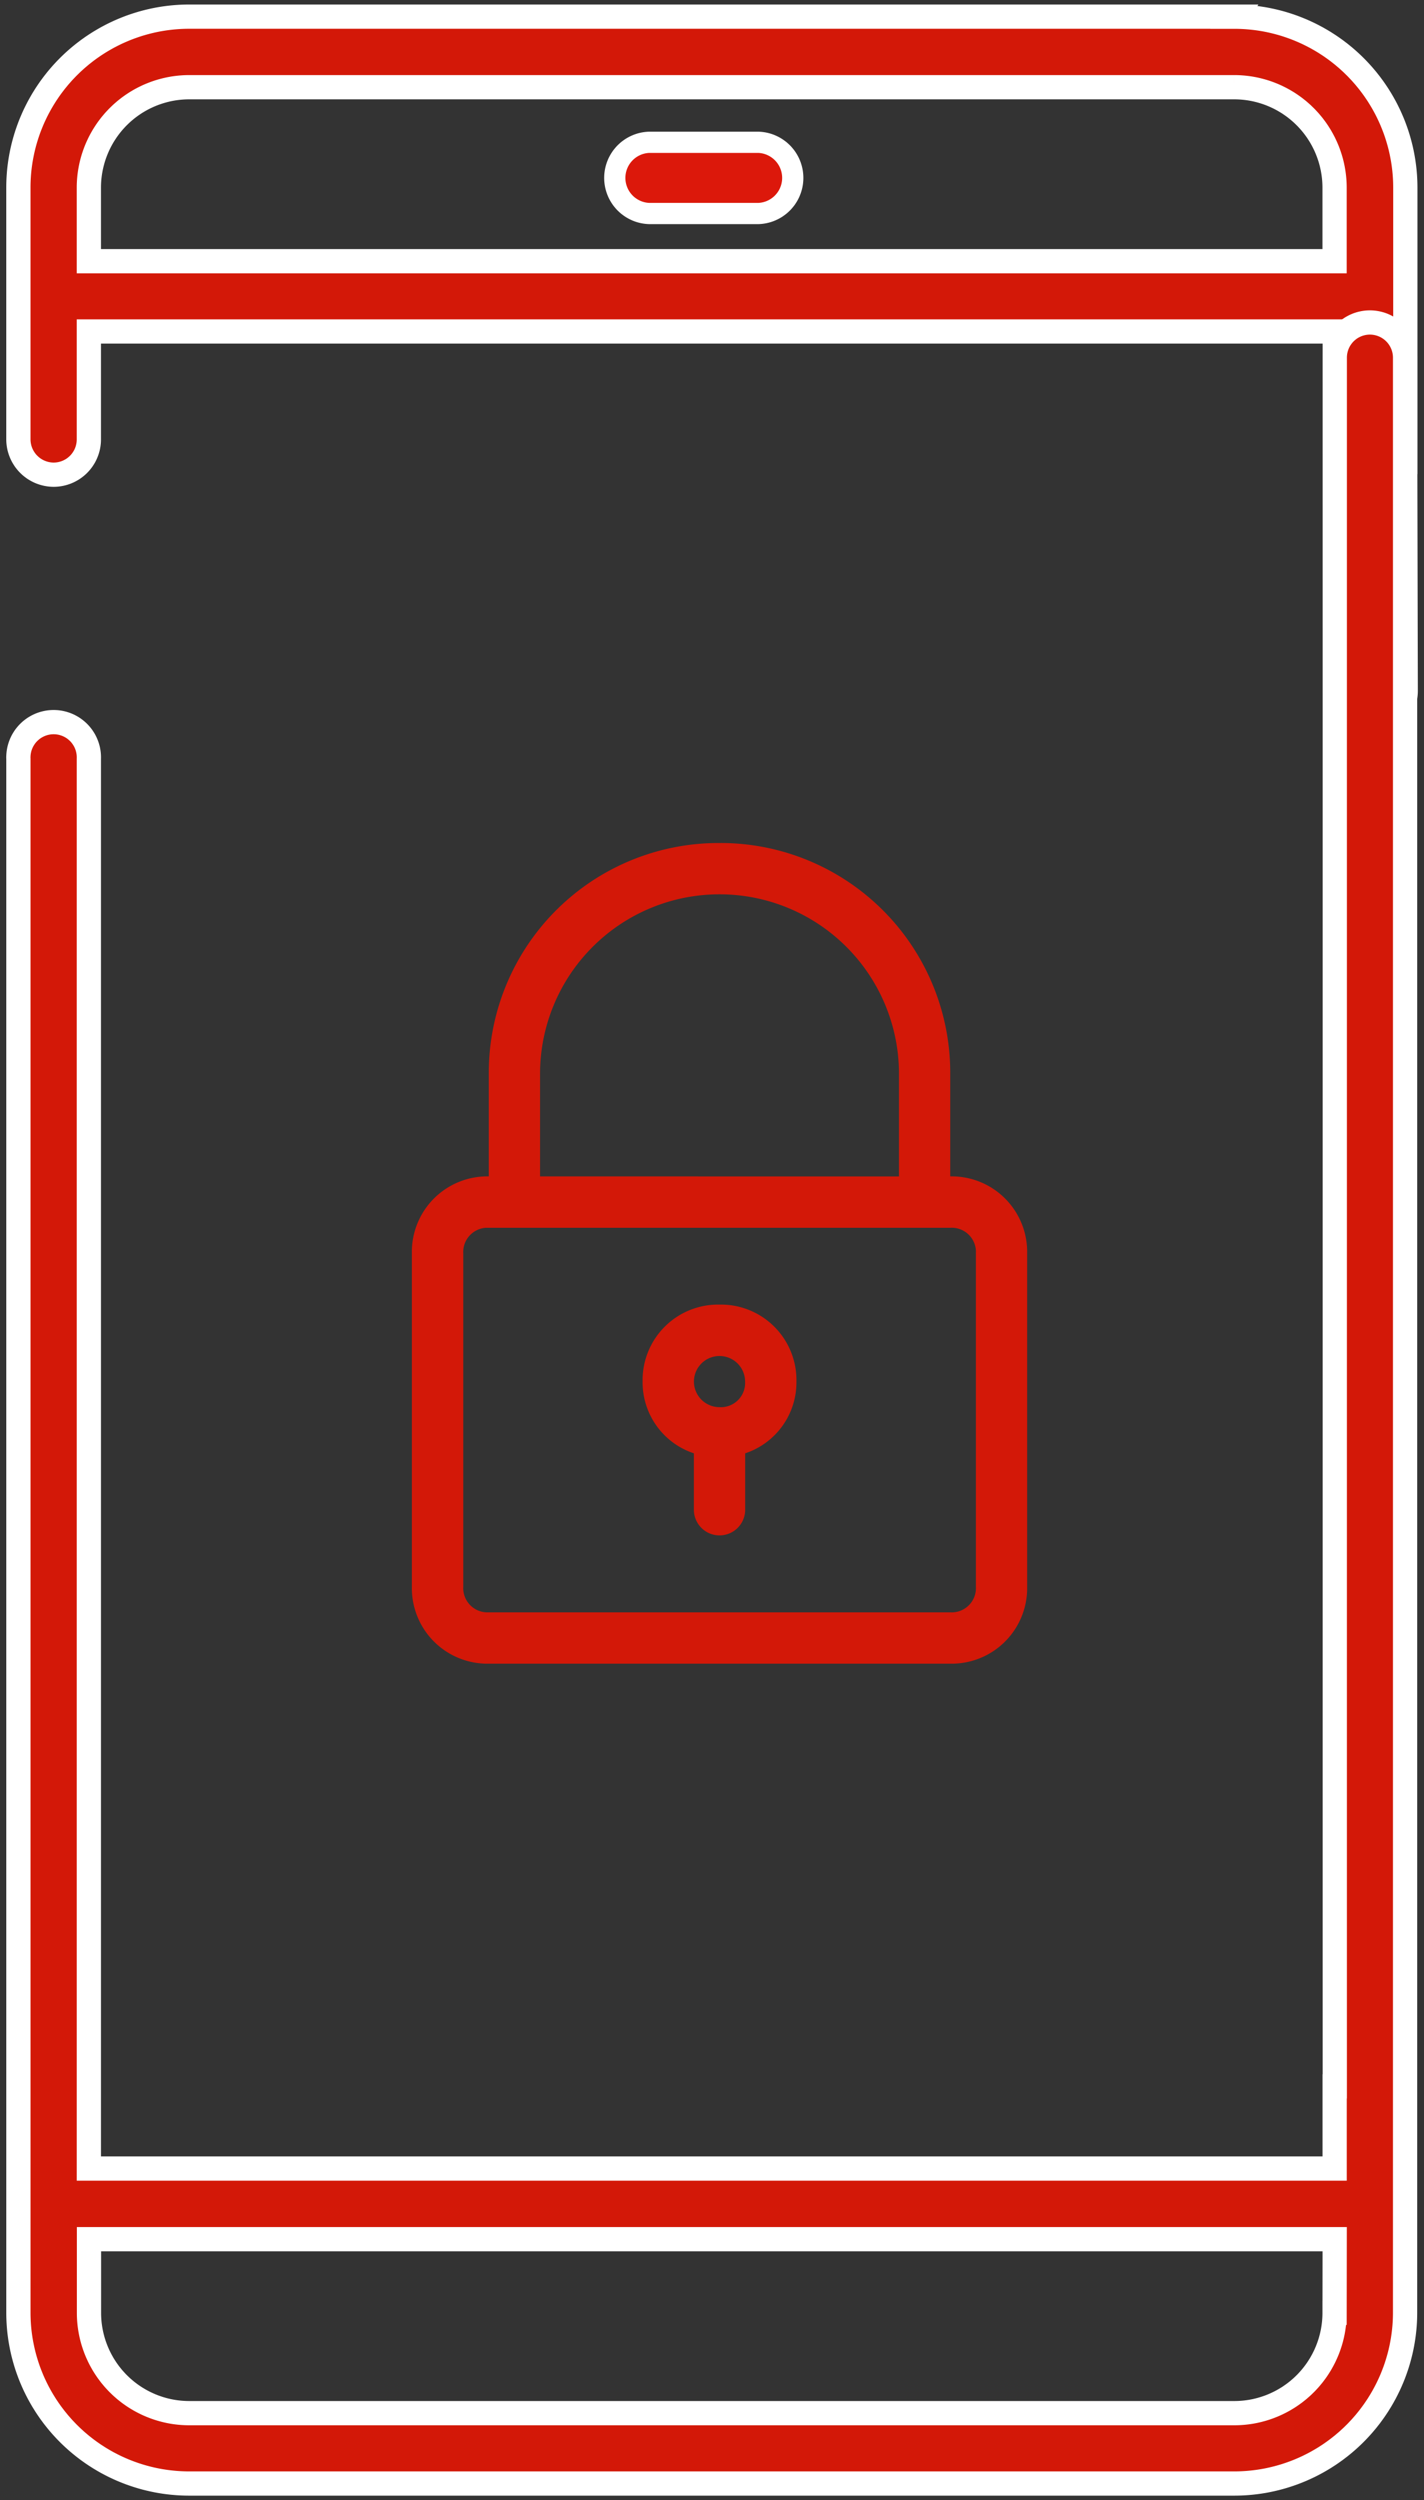 <svg xmlns="http://www.w3.org/2000/svg" xmlns:xlink="http://www.w3.org/1999/xlink" width="94" height="165" viewBox="0 0 94 165">
  <rect x="0" y="0" width="94" height="165" fill="#333333" stroke="none"/>
  <defs>
    <clipPath id="clip-Tab3_9">
      <rect width="94" height="165"/>
    </clipPath>
  </defs>
  <g id="Tab3_9" clip-path="url(#clip-Tab3_9)">
    <g id="Warstwa_1" data-name="Warstwa 1" transform="translate(-1182.404 -2786.245)">
      <g id="Group_7831" data-name="Group 7831">
        <g id="padlock">
          <path id="Path_19418" data-name="Path 19418" d="M1229.9,2841.88a15.167,15.167,0,0,0-15.231,15.1v6.9a4.985,4.985,0,0,0-5.077,4.894q0,.092,0,.183v22.006a4.985,4.985,0,0,0,4.893,5.077c.061,0,.123,0,.184,0h30.462a4.986,4.986,0,0,0,5.077-4.893c0-.061,0-.123,0-.184v-22.006a4.986,4.986,0,0,0-4.894-5.077q-.092,0-.183,0v-6.769a15.169,15.169,0,0,0-15.1-15.232Zm16.924,27.078v22.006a1.6,1.6,0,0,1-1.5,1.688,1.447,1.447,0,0,1-.184,0h-30.467a1.6,1.6,0,0,1-1.688-1.5,1.415,1.415,0,0,1,0-.185v-22.006a1.6,1.6,0,0,1,1.5-1.688c.062,0,.123,0,.185,0h30.462a1.6,1.6,0,0,1,1.693,1.5A1.494,1.494,0,0,1,1246.82,2868.958Zm-28.77-5.077v-6.769a11.846,11.846,0,0,1,23.693,0v6.773Z" fill="#d31808"/>
          <path id="Path_19419" data-name="Path 19419" d="M1229.9,2872.342a4.987,4.987,0,0,0-5.077,4.894c0,.061,0,.122,0,.183a4.937,4.937,0,0,0,3.385,4.739v3.723a1.693,1.693,0,0,0,3.386,0v-3.723a4.936,4.936,0,0,0,3.384-4.739,4.987,4.987,0,0,0-4.894-5.077Zm0,6.769a1.688,1.688,0,1,1,1.688-1.688h0a1.6,1.6,0,0,1-1.5,1.688A1.463,1.463,0,0,1,1229.9,2879.111Z" fill="#d31808"/>
        </g>
        <g id="Group_7732" data-name="Group 7732">
          <path id="Path_189-8" data-name="Path 189-8" d="M1232.48,2795.636h-7.238a2.352,2.352,0,0,0,0,4.7h7.238a2.352,2.352,0,0,0,0-4.7Z" fill="#dc180b" stroke="#fff" stroke-width="1.4"/>
          <path id="Path_191-8" data-name="Path 191-8" d="M1263.885,2787.343H1194.9a11.28,11.28,0,0,0-11.282,11.28v0h0v16.621a2.337,2.337,0,0,0,2.327,2.329h0a2.328,2.328,0,0,0,2.325-2.331v-.007h0v-7.114h82.24l.036,23.67a2.326,2.326,0,1,0,4.651.01v-.01l-.035-15.052h.009v-18.116a11.283,11.283,0,0,0-11.289-11.276h0Zm6.616,16.14H1188.27v-4.86a6.631,6.631,0,0,1,6.622-6.623h68.987a6.631,6.631,0,0,1,6.622,6.623Z" fill="#d31808" stroke="#fff" stroke-width="1.6"/>
          <path id="Path_192-8" data-name="Path 192-8" d="M1272.838,2807.527a2.322,2.322,0,0,0-2.324,2.32h0v114.089h-.009v5.423H1188.27v-93.043a2.327,2.327,0,0,0-4.651-.173h0a1.238,1.238,0,0,0,0,.173v102.557a11.278,11.278,0,0,0,11.282,11.274h68.976a11.282,11.282,0,0,0,11.278-11.279V2809.851A2.324,2.324,0,0,0,1272.838,2807.527Zm-2.337,131.354a6.622,6.622,0,0,1-6.622,6.622H1194.9a6.622,6.622,0,0,1-6.622-6.622v-4.861h82.23Z" fill="#d31808" stroke="#fff" stroke-width="1.6"/>
        </g>
      </g>
    </g>
  </g>
</svg>
